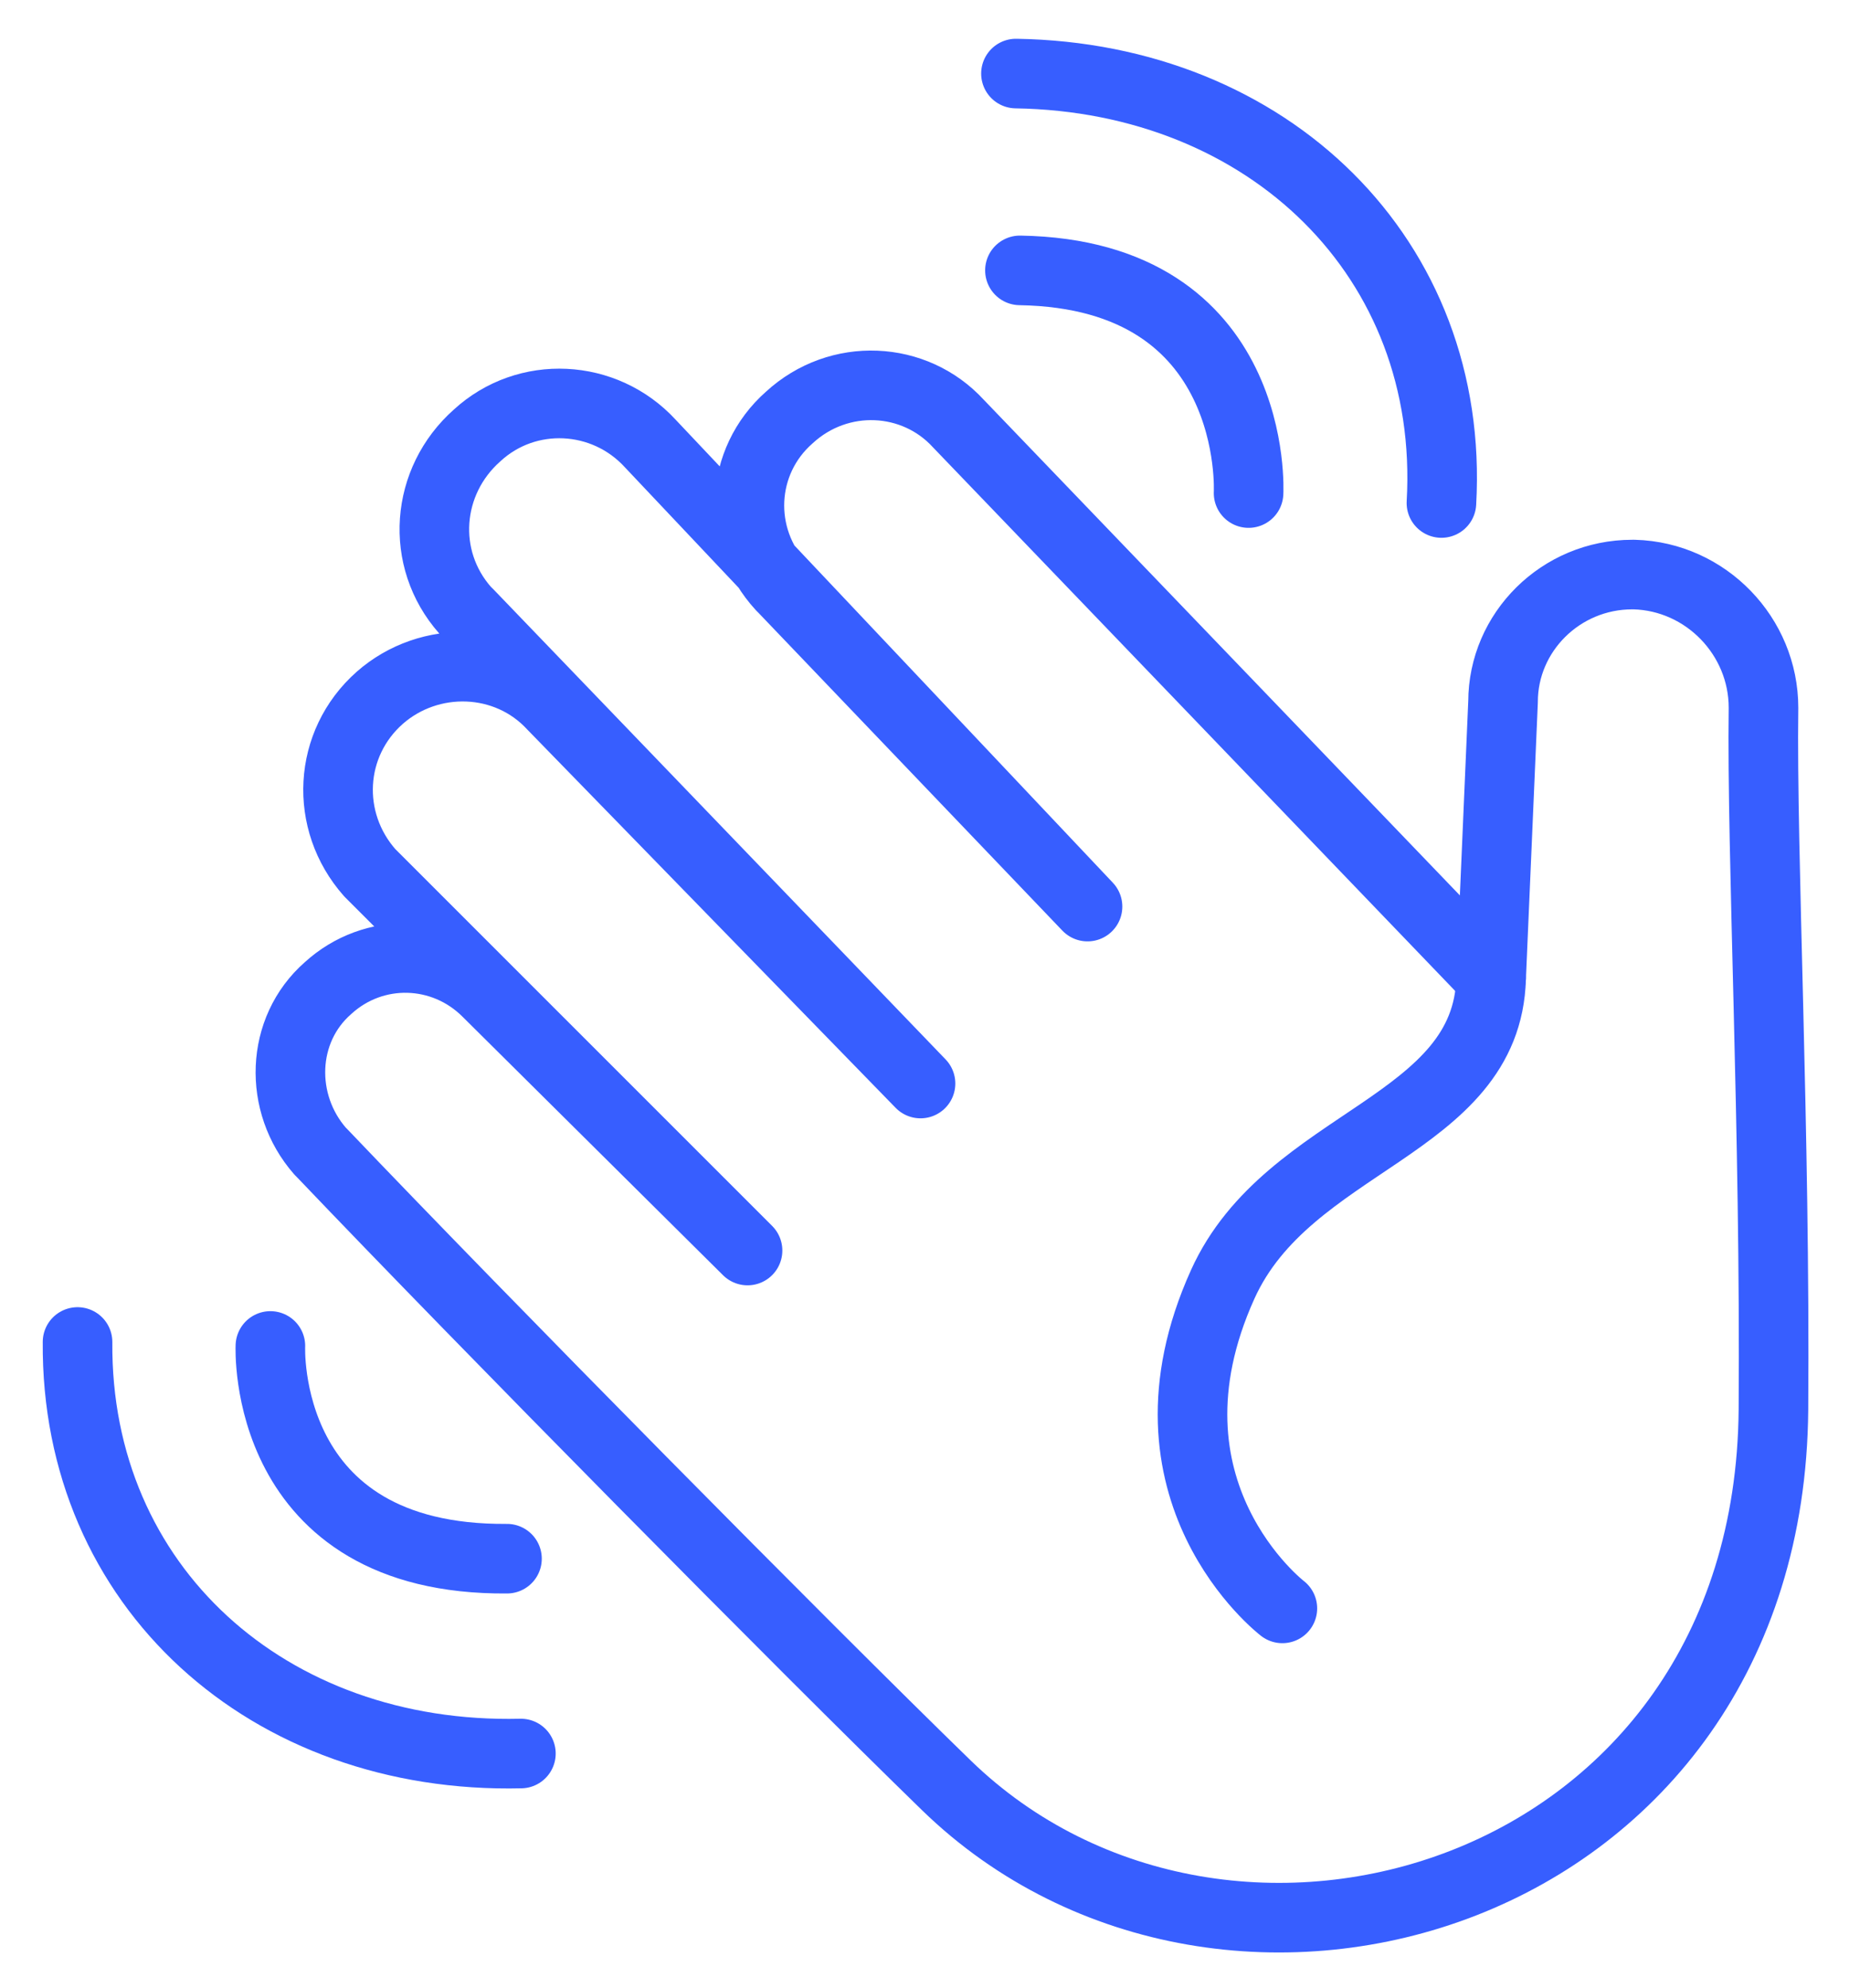 <svg xmlns="http://www.w3.org/2000/svg" xmlns:xlink="http://www.w3.org/1999/xlink" id="Calque_1" x="0px" y="0px" viewBox="0 0 93 100" style="enable-background:new 0 0 93 100;" xml:space="preserve"><style type="text/css">	.st0{fill:none;stroke:#375EFF;stroke-width:3.5;stroke-linecap:round;stroke-linejoin:round;}</style><path class="st0" d="M75,49.2L48.2,21.3c-2.2-2.4-6-2.6-8.5-0.3l0,0c-2.5,2.2-2.7,6-0.4,8.5c0,0,0.1,0.1,0.1,0.1l15.3,16l0,0 l-22-23.3c-2.3-2.5-6.2-2.7-8.7-0.4l0,0c-2.6,2.3-2.9,6.2-0.6,8.8c0.1,0.1,0.1,0.1,0.2,0.2l22.7,23.6l0,0l-18.5-19 c-2.3-2.5-6.2-2.6-8.7-0.4l0,0c-2.6,2.3-2.8,6.2-0.5,8.8c0.1,0.1,0.1,0.1,0.2,0.2l18.8,18.8l0,0l-13.1-13c-2.2-2.2-5.7-2.3-8-0.2 l0,0c-2.4,2.1-2.5,5.8-0.4,8.2c0,0,0.1,0.1,0.1,0.1c8.2,8.6,24.2,24.8,31.4,31.8c14.1,13.7,41.4,5.7,41.6-18.9 c0.1-14.1-0.6-27.9-0.5-35.3c0-3.6-2.9-6.6-6.5-6.7c0,0-0.1,0-0.1,0l0,0c-3.6,0-6.5,2.9-6.5,6.4L75,49.2z"></path><path class="st0" d="M13.6,67.7c0,0-0.5,10.8,11.9,10.7"></path><path class="st0" d="M3.9,67.5c-0.1,12.3,9.6,21,22.3,20.7"></path><path class="st0" d="M62.8,24.8c0,0,0.6-11-11.5-11.2"></path><path class="st0" d="M72.5,25.3C73.2,13,63.8,3.9,51.1,3.7"></path><path class="st0" d="M75,49.2c-0.2,7.5-10.2,8.1-13.5,15.4c-4.7,10.4,3,16.3,3,16.3"></path></svg>